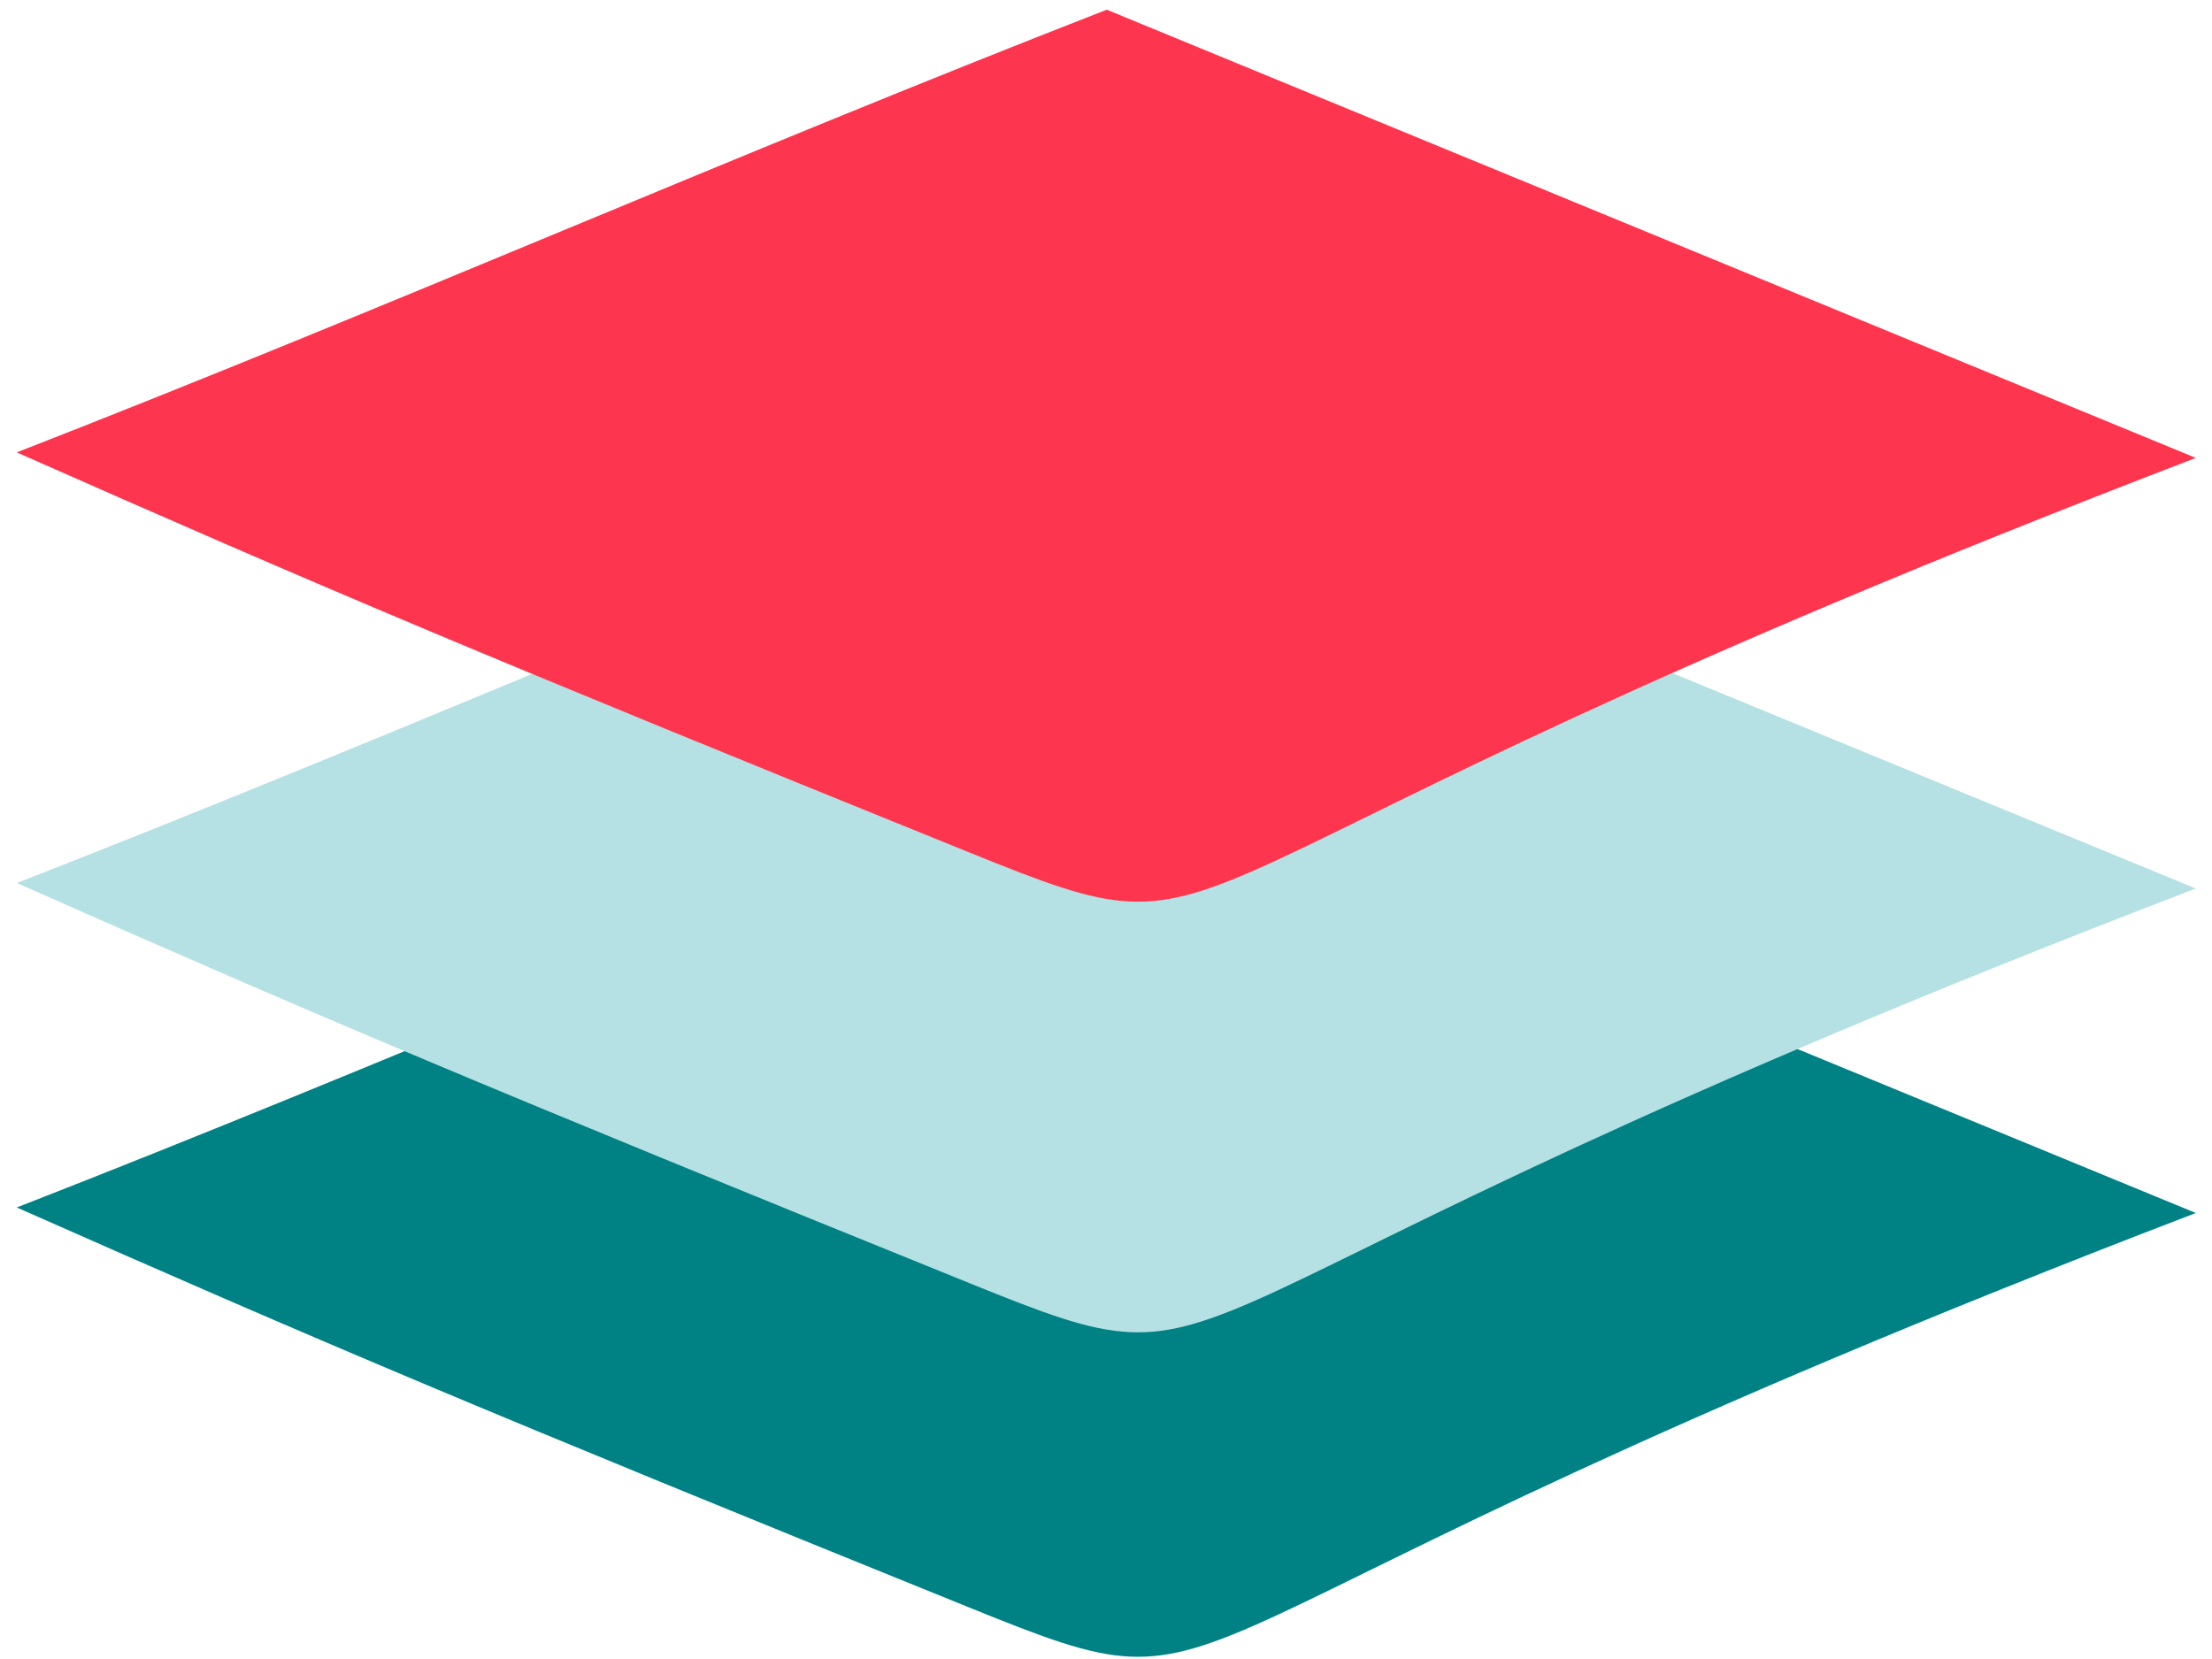 <?xml version="1.0" encoding="UTF-8"?>
<svg width="84px" height="63px" viewBox="0 0 84 63" version="1.1" xmlns="http://www.w3.org/2000/svg" xmlns:xlink="http://www.w3.org/1999/xlink">
    <!-- Generator: Sketch 50.2 (55047) - http://www.bohemiancoding.com/sketch -->
    <title>Group 2</title>
    <desc>Created with Sketch.</desc>
    <defs></defs>
    <g id="boite-de-réception" stroke="none" stroke-width="1" fill="none" fill-rule="evenodd">
        <g id="ECRAN-ACCUEIL-FINAL-Copy-37" transform="translate(-597, -708)">
            <g id="Group-2" transform="translate(639, 739.5) rotate(-360) translate(-639, -739.5) translate(597, 708)">
                <g id="Group">
                    <path d="M42.029,29.041 C27.765,34.602 14.9,40.292 0.636,45.853 C12.243,50.989 18.475,53.624 36.827,61.053 C48.09,65.613 41.163,62.24 83.386,46.063 C69.6,40.389 55.815,34.715 42.029,29.041" id="Fill-1" fill="#008285"></path>
                    <path d="M42.029,16.72 C27.765,22.281 14.9,27.971 0.636,33.532 C12.243,38.667 18.475,41.302 36.827,48.732 C48.09,53.291 41.163,49.919 83.386,33.741 L42.029,16.72 Z" id="Fill-3" fill="#B6E1E4"></path>
                    <path d="M42.029,0.368 C27.765,5.928 14.9,11.619 0.636,17.179 C12.243,22.314 18.475,24.95 36.827,32.379 C48.09,36.939 41.163,33.566 83.386,17.389 C69.6,11.715 55.815,6.042 42.029,0.368" id="Fill-5" fill="#FD354E"></path>
                </g>
            </g>
        </g>
    </g>
</svg>